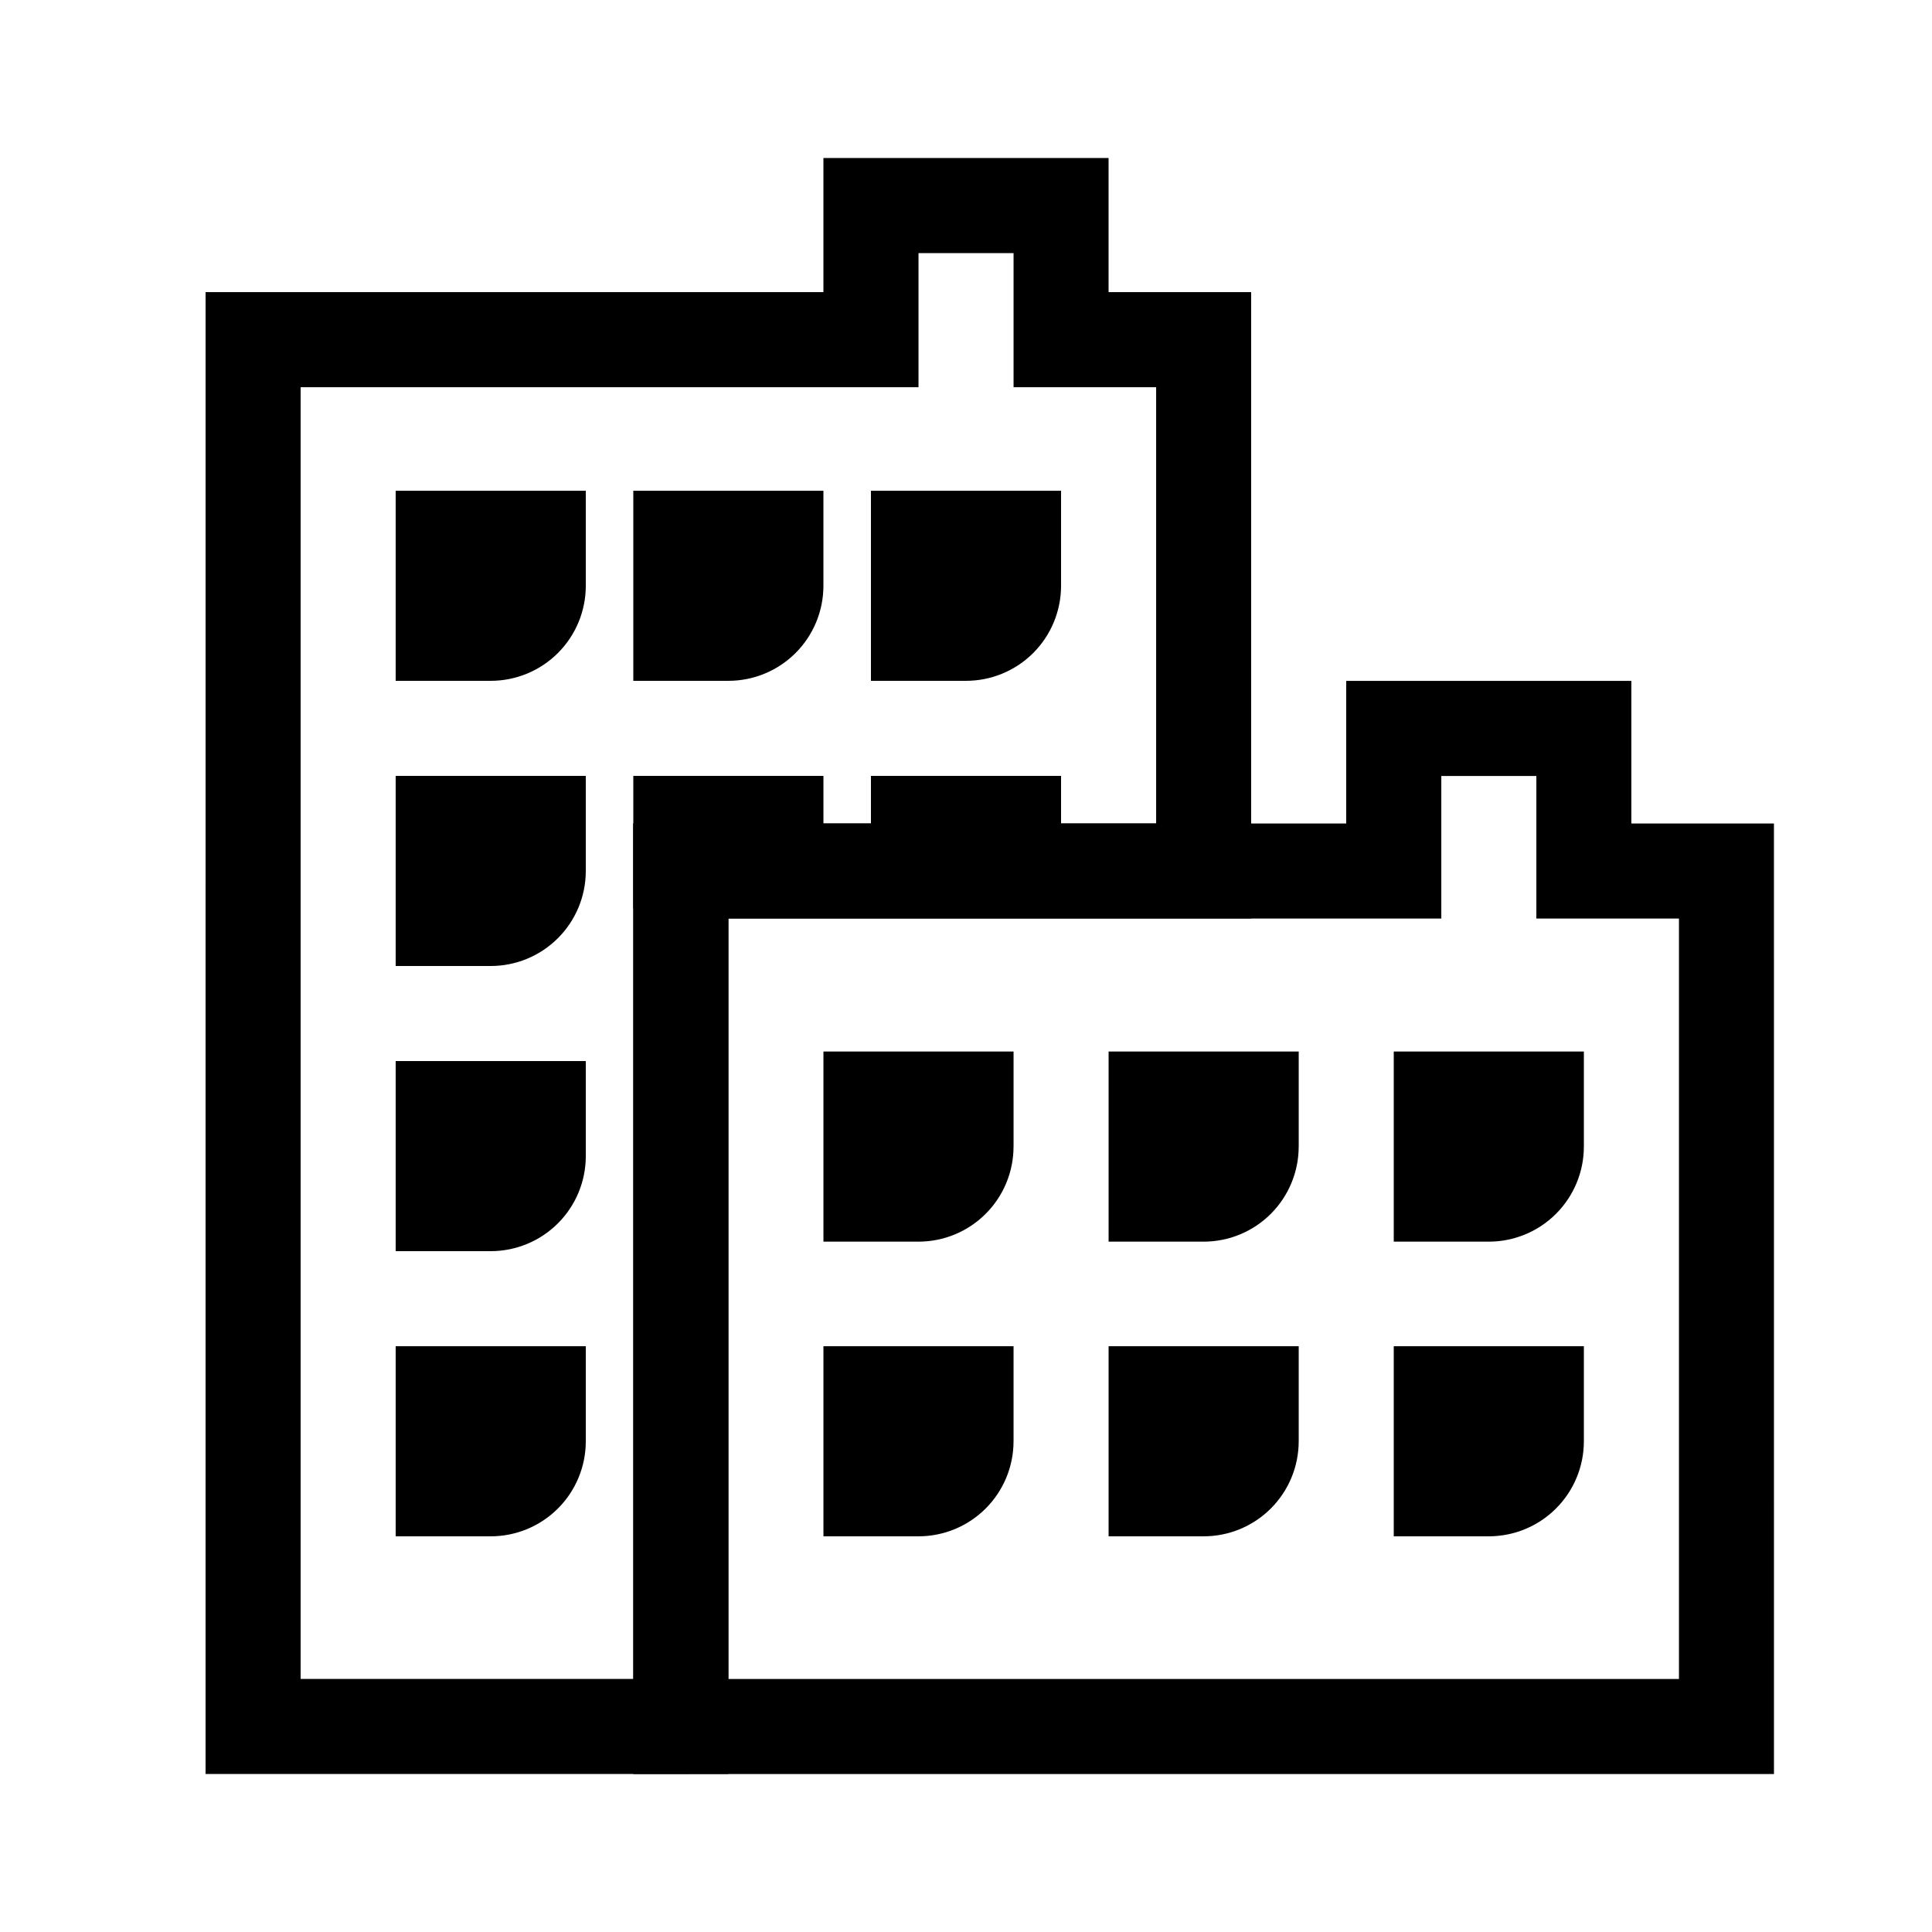 <?xml version="1.0" encoding="UTF-8"?>
<!-- Uploaded to: ICON Repo, www.svgrepo.com, Generator: ICON Repo Mixer Tools -->
<svg fill="#000000" width="800px" height="800px" version="1.1" viewBox="144 144 512 512" xmlns="http://www.w3.org/2000/svg">
 <g>
  <path d="m324.43 614.12h-125.95l0.004-392.7h163.73v-35.543h75.57v35.543h37.785l0.004 165.98h-138.55v226.71zm-100.76-25.191h88.168v-226.71h138.55v-115.6h-37.785v-35.543h-25.191v35.543h-163.74z"/>
  <path d="m274.05 551.14h-25.191v-50.383h50.383v25.191c0 6.684-2.656 13.09-7.379 17.812-4.727 4.727-11.133 7.379-17.812 7.379zm0-75.57h-25.191v-50.383h50.383v25.191c0 6.68-2.656 13.09-7.379 17.812-4.727 4.723-11.133 7.379-17.812 7.379zm0-75.57h-25.191v-50.383h50.383v25.191c0 6.68-2.656 13.086-7.379 17.812-4.727 4.723-11.133 7.379-17.812 7.379zm88.168-15.367h-50.383v-35.016h50.383zm62.973-9.824h-50.383v-25.191h50.383zm-25.191-50.383h-25.191v-50.383h50.383v25.195c0 6.68-2.652 13.086-7.375 17.812-4.727 4.723-11.133 7.375-17.812 7.375zm-62.977 0h-25.191v-50.383h50.383v25.195c0 6.68-2.652 13.086-7.375 17.812-4.727 4.723-11.133 7.375-17.812 7.375zm-62.973 0h-25.191v-50.383h50.383v25.195c0 6.68-2.656 13.086-7.379 17.812-4.727 4.723-11.133 7.375-17.812 7.375z"/>
  <path d="m538.55 551.14h-25.191v-50.383h50.383v25.191c0 6.684-2.656 13.09-7.379 17.812-4.727 4.727-11.133 7.379-17.812 7.379zm-75.57 0h-25.191v-50.383h50.383v25.191h-0.004c0 6.684-2.652 13.09-7.379 17.812-4.723 4.727-11.129 7.379-17.809 7.379zm-75.57 0h-25.191v-50.383h50.383v25.191h-0.004c0 6.684-2.652 13.09-7.379 17.812-4.723 4.727-11.129 7.379-17.812 7.379zm151.14-78.09h-25.191v-50.383h50.383v25.191h-0.004c0 6.684-2.656 13.09-7.379 17.812-4.727 4.727-11.133 7.379-17.812 7.379zm-75.57 0h-25.191v-50.383h50.383v25.191h-0.008c0 6.684-2.652 13.09-7.379 17.812-4.723 4.727-11.129 7.379-17.809 7.379zm-75.57 0h-25.191v-50.383h50.383v25.191h-0.008c0 6.684-2.652 13.09-7.379 17.812-4.723 4.727-11.129 7.379-17.812 7.379z"/>
  <path d="m614.12 614.14h-302.29v-251.91h188.93v-37.785h75.57v37.785h37.785zm-277.09-25.191h251.91v-201.52h-37.789v-37.785h-25.191v37.785h-188.93z"/>
 </g>
</svg>